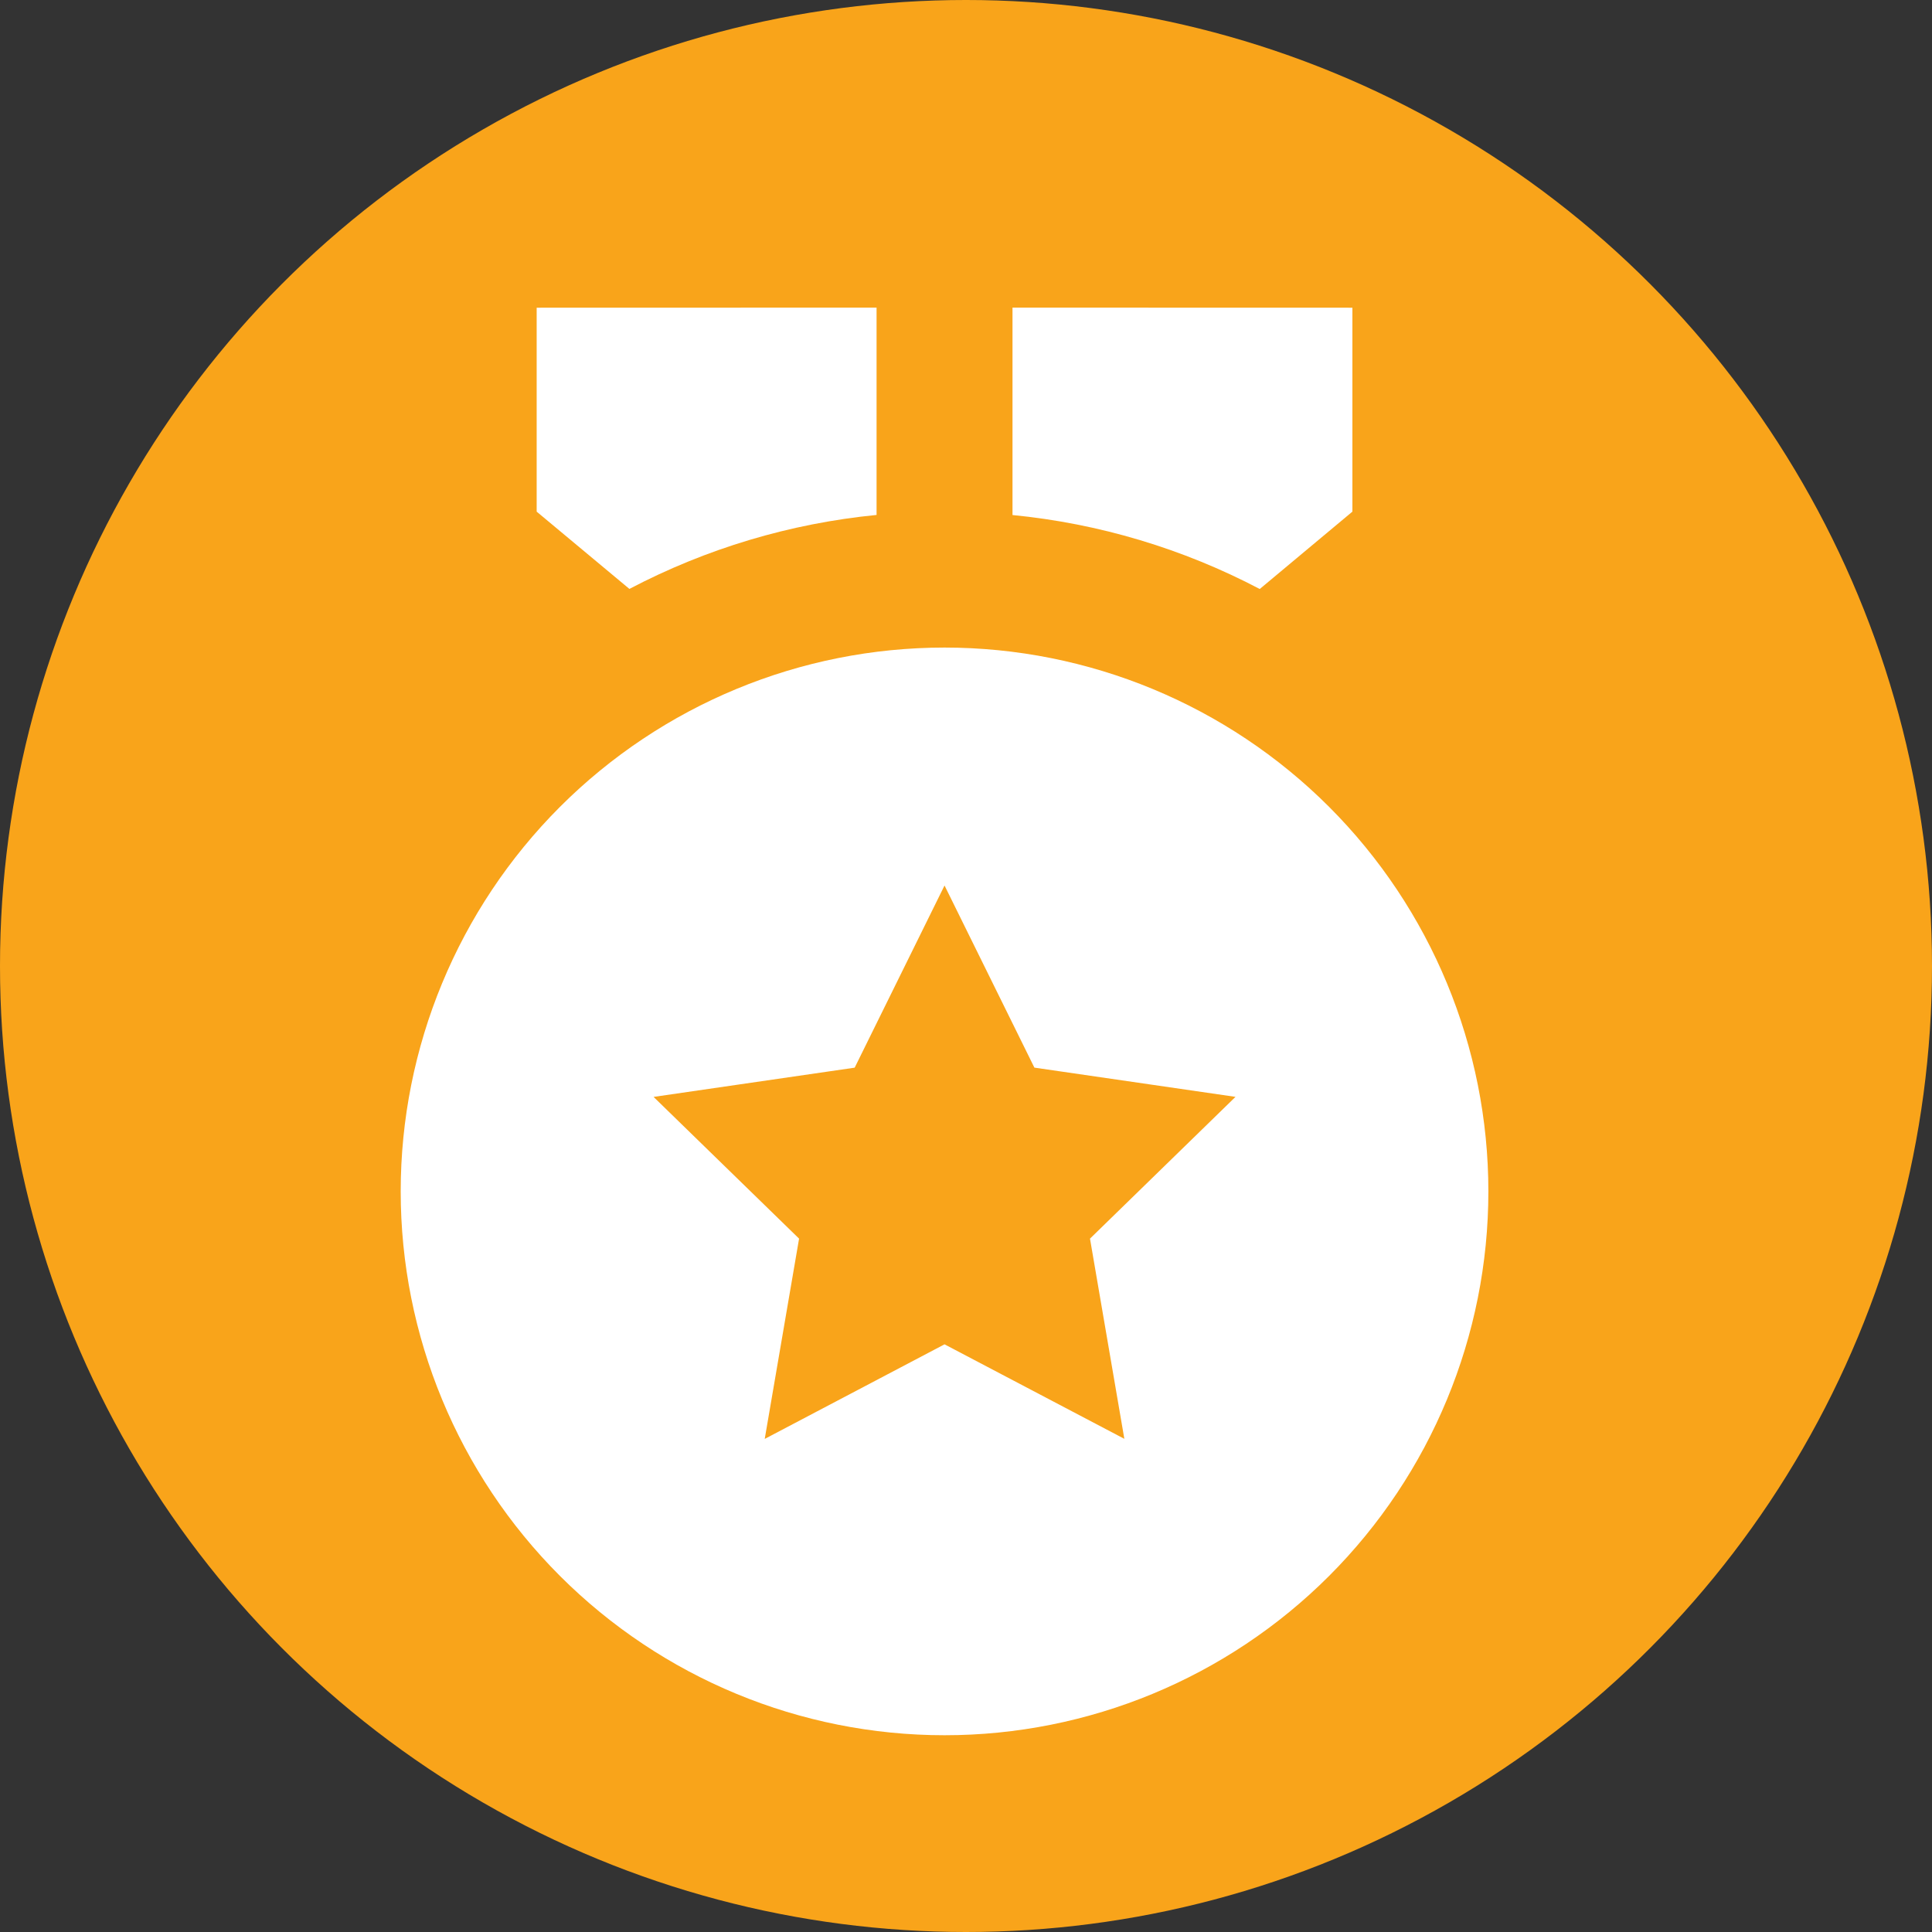<?xml version="1.0" encoding="UTF-8"?>
<svg xmlns="http://www.w3.org/2000/svg" width="45" height="45" viewBox="0 0 45 45" fill="none">
  <rect x="0" y="0" width="45" height="45" fill="#333333" stroke="none"/>
  <circle cx="22.5" cy="22.5" r="22.5" fill="#F9A41A"></circle>
  <path d="M22 15.083C25.359 15.083 28.581 16.418 30.957 18.793C33.332 21.169 34.667 24.391 34.667 27.75C34.667 31.109 33.332 34.331 30.957 36.707C28.581 39.082 25.359 40.417 22 40.417C18.64 40.417 15.419 39.082 13.043 36.707C10.668 34.331 9.333 31.109 9.333 27.75C9.333 24.391 10.668 21.169 13.043 18.793C15.419 16.418 18.64 15.083 22 15.083ZM22 20.625L19.907 24.868L15.223 25.549L18.612 28.85L17.812 33.515L22 31.312L26.188 33.513L25.388 28.85L28.777 25.548L24.093 24.867L22 20.625ZM23.583 7.165L31.5 7.167V11.917L29.342 13.719C27.551 12.778 25.596 12.193 23.583 11.996V7.165ZM20.417 7.165V11.994C18.404 12.192 16.45 12.777 14.66 13.717L12.5 11.917V7.167L20.417 7.165Z" fill="white"></path>
</svg>
